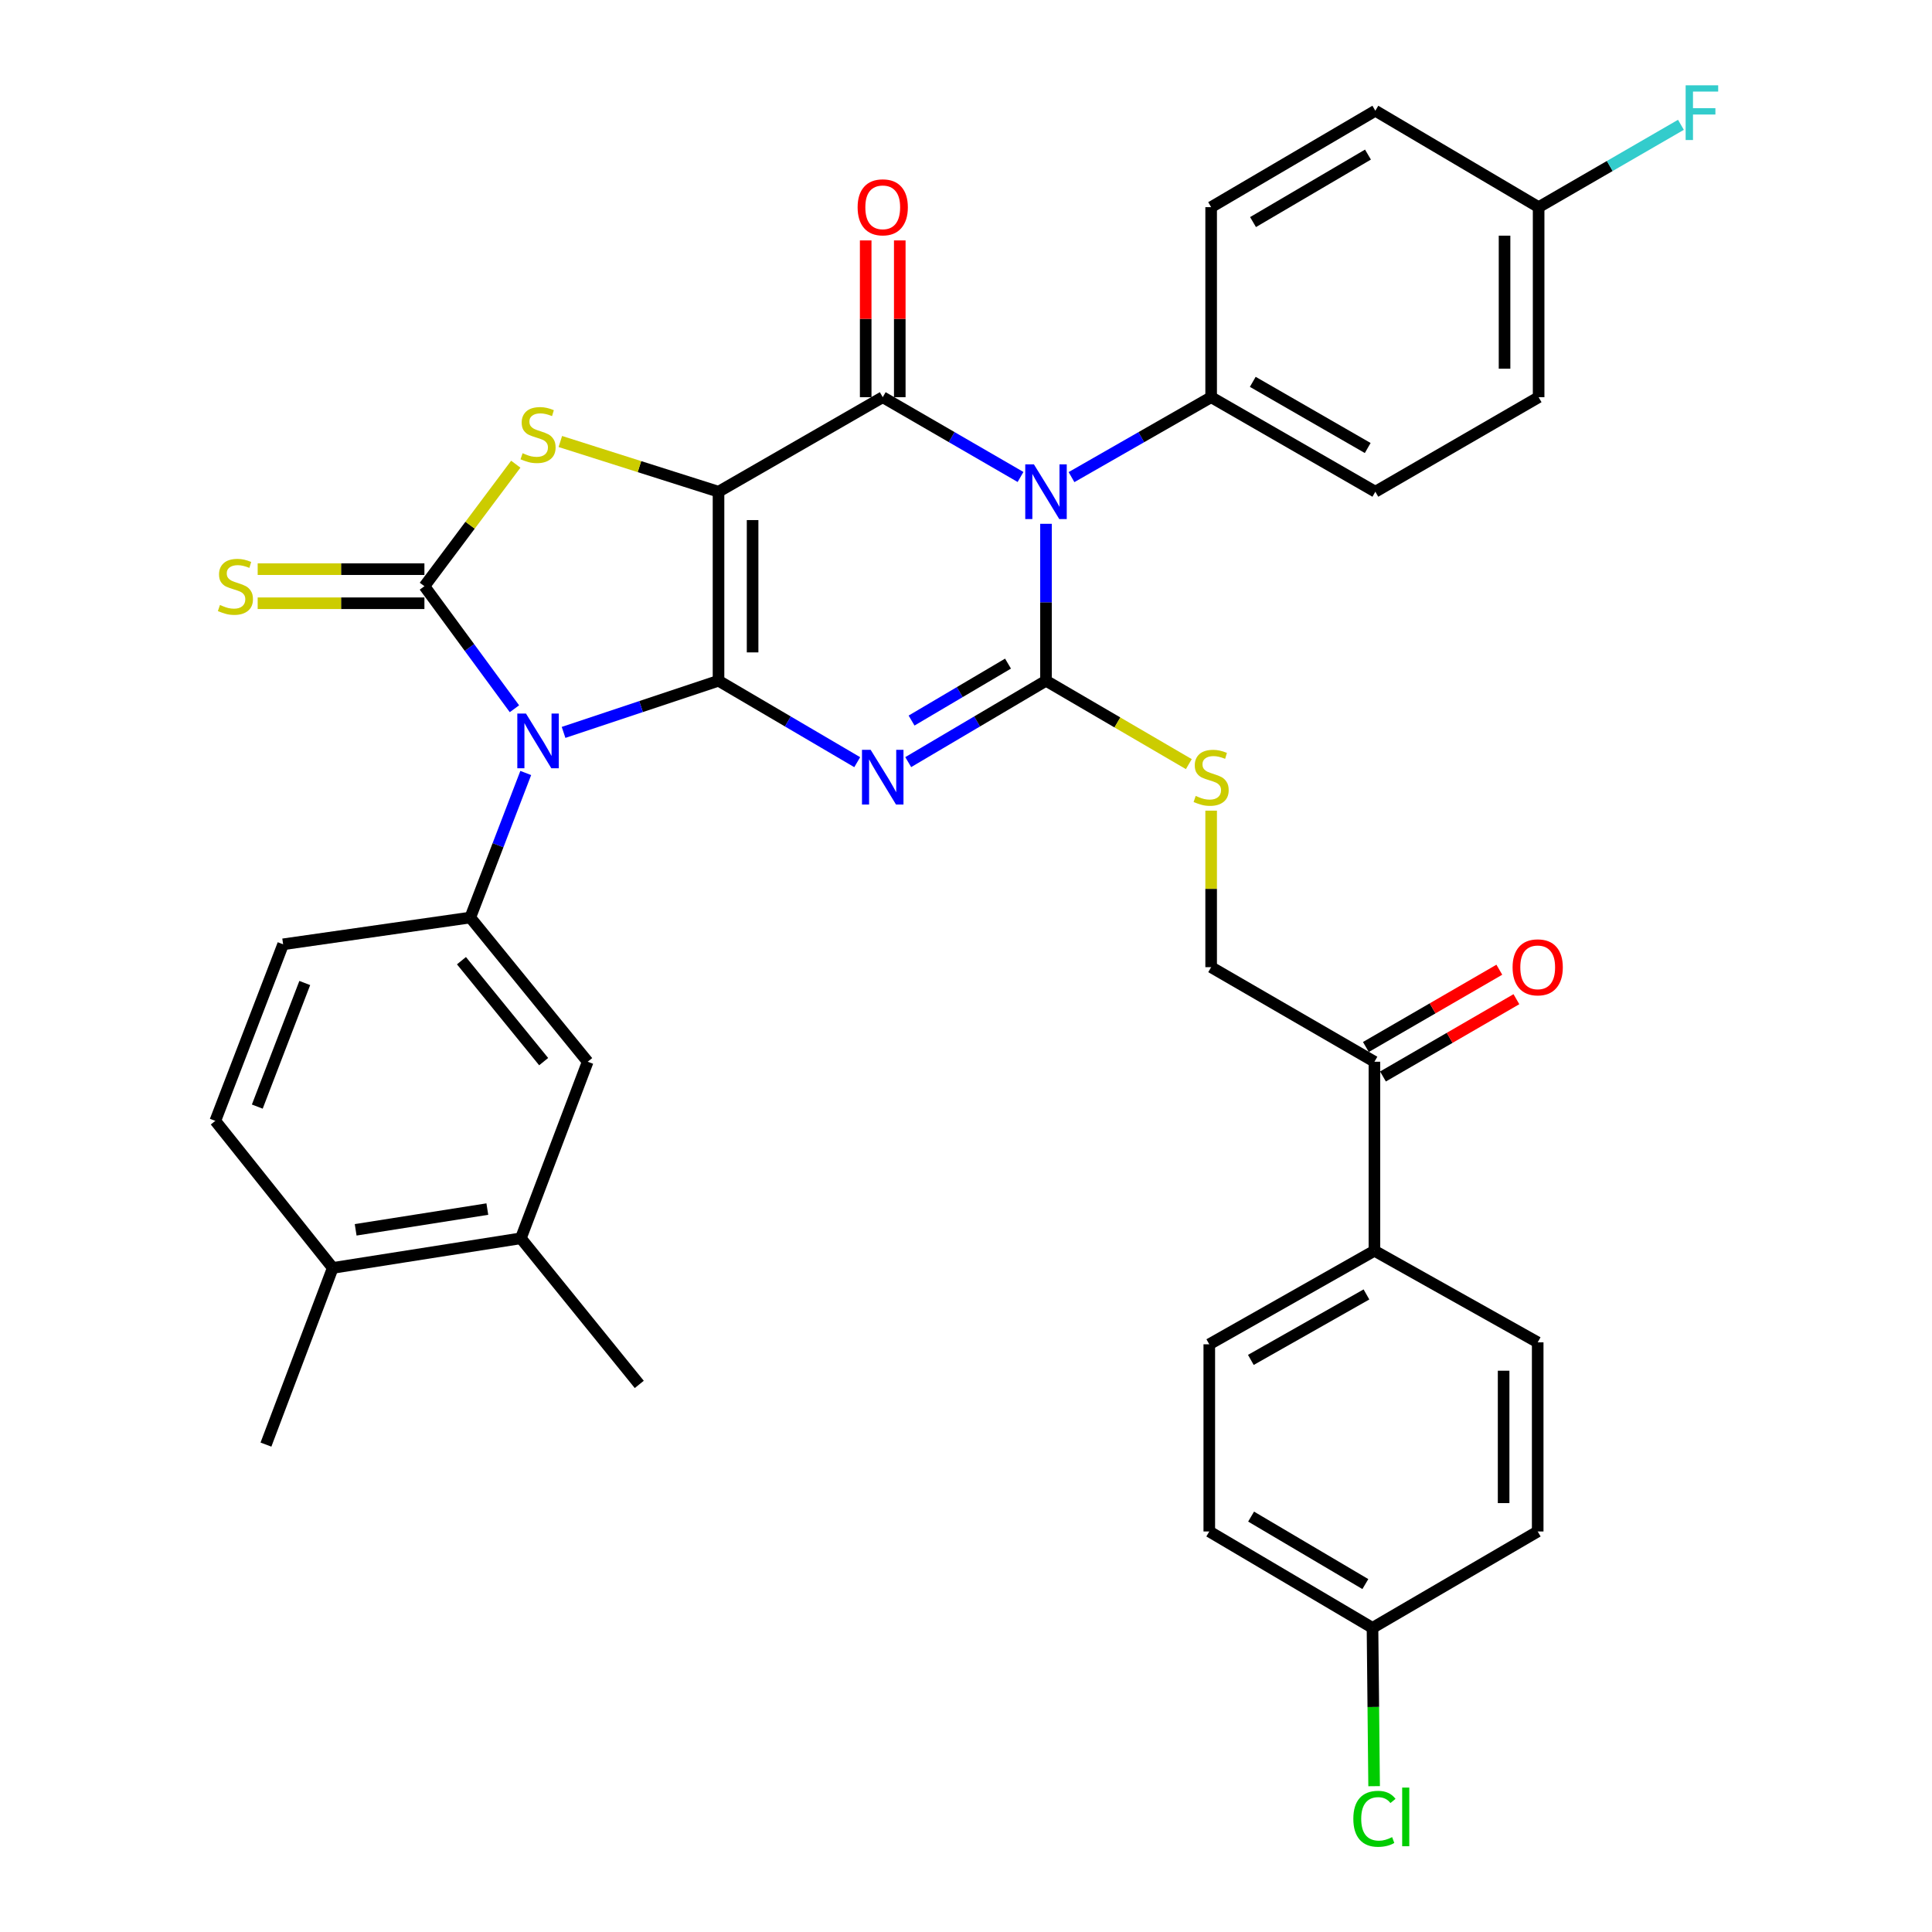 <?xml version='1.0' encoding='iso-8859-1'?>
<svg version='1.1' baseProfile='full'
              xmlns='http://www.w3.org/2000/svg'
                      xmlns:rdkit='http://www.rdkit.org/xml'
                      xmlns:xlink='http://www.w3.org/1999/xlink'
                  xml:space='preserve'
width='1000px' height='1000px' viewBox='0 0 1000 1000'>
<!-- END OF HEADER -->
<rect style='opacity:1.0;fill:#FFFFFF;stroke:none' width='1000' height='1000' x='0' y='0'> </rect>
<path class='bond-0' d='M 371.904,352.358 L 371.904,254.514' style='fill:none;fill-rule:evenodd;stroke:#000000;stroke-width:6px;stroke-linecap:butt;stroke-linejoin:miter;stroke-opacity:1' />
<path class='bond-0' d='M 389.542,337.681 L 389.542,269.19' style='fill:none;fill-rule:evenodd;stroke:#000000;stroke-width:6px;stroke-linecap:butt;stroke-linejoin:miter;stroke-opacity:1' />
<path class='bond-1' d='M 371.904,352.358 L 407.801,373.43' style='fill:none;fill-rule:evenodd;stroke:#000000;stroke-width:6px;stroke-linecap:butt;stroke-linejoin:miter;stroke-opacity:1' />
<path class='bond-1' d='M 407.801,373.43 L 443.697,394.503' style='fill:none;fill-rule:evenodd;stroke:#0000FF;stroke-width:6px;stroke-linecap:butt;stroke-linejoin:miter;stroke-opacity:1' />
<path class='bond-2' d='M 371.904,352.358 L 331.802,365.723' style='fill:none;fill-rule:evenodd;stroke:#000000;stroke-width:6px;stroke-linecap:butt;stroke-linejoin:miter;stroke-opacity:1' />
<path class='bond-2' d='M 331.802,365.723 L 291.701,379.089' style='fill:none;fill-rule:evenodd;stroke:#0000FF;stroke-width:6px;stroke-linecap:butt;stroke-linejoin:miter;stroke-opacity:1' />
<path class='bond-5' d='M 371.904,254.514 L 456.901,205.587' style='fill:none;fill-rule:evenodd;stroke:#000000;stroke-width:6px;stroke-linecap:butt;stroke-linejoin:miter;stroke-opacity:1' />
<path class='bond-7' d='M 371.904,254.514 L 330.967,241.518' style='fill:none;fill-rule:evenodd;stroke:#000000;stroke-width:6px;stroke-linecap:butt;stroke-linejoin:miter;stroke-opacity:1' />
<path class='bond-7' d='M 330.967,241.518 L 290.029,228.522' style='fill:none;fill-rule:evenodd;stroke:#CCCC00;stroke-width:6px;stroke-linecap:butt;stroke-linejoin:miter;stroke-opacity:1' />
<path class='bond-3' d='M 470.095,394.465 L 505.752,373.411' style='fill:none;fill-rule:evenodd;stroke:#0000FF;stroke-width:6px;stroke-linecap:butt;stroke-linejoin:miter;stroke-opacity:1' />
<path class='bond-3' d='M 505.752,373.411 L 541.408,352.358' style='fill:none;fill-rule:evenodd;stroke:#000000;stroke-width:6px;stroke-linecap:butt;stroke-linejoin:miter;stroke-opacity:1' />
<path class='bond-3' d='M 471.824,372.96 L 496.784,358.223' style='fill:none;fill-rule:evenodd;stroke:#0000FF;stroke-width:6px;stroke-linecap:butt;stroke-linejoin:miter;stroke-opacity:1' />
<path class='bond-3' d='M 496.784,358.223 L 521.743,343.485' style='fill:none;fill-rule:evenodd;stroke:#000000;stroke-width:6px;stroke-linecap:butt;stroke-linejoin:miter;stroke-opacity:1' />
<path class='bond-6' d='M 266.271,366.845 L 242.973,335.133' style='fill:none;fill-rule:evenodd;stroke:#0000FF;stroke-width:6px;stroke-linecap:butt;stroke-linejoin:miter;stroke-opacity:1' />
<path class='bond-6' d='M 242.973,335.133 L 219.675,303.421' style='fill:none;fill-rule:evenodd;stroke:#000000;stroke-width:6px;stroke-linecap:butt;stroke-linejoin:miter;stroke-opacity:1' />
<path class='bond-8' d='M 272.125,400.098 L 257.767,437.506' style='fill:none;fill-rule:evenodd;stroke:#0000FF;stroke-width:6px;stroke-linecap:butt;stroke-linejoin:miter;stroke-opacity:1' />
<path class='bond-8' d='M 257.767,437.506 L 243.409,474.915' style='fill:none;fill-rule:evenodd;stroke:#000000;stroke-width:6px;stroke-linecap:butt;stroke-linejoin:miter;stroke-opacity:1' />
<path class='bond-4' d='M 541.408,352.358 L 541.408,311.739' style='fill:none;fill-rule:evenodd;stroke:#000000;stroke-width:6px;stroke-linecap:butt;stroke-linejoin:miter;stroke-opacity:1' />
<path class='bond-4' d='M 541.408,311.739 L 541.408,271.12' style='fill:none;fill-rule:evenodd;stroke:#0000FF;stroke-width:6px;stroke-linecap:butt;stroke-linejoin:miter;stroke-opacity:1' />
<path class='bond-9' d='M 541.408,352.358 L 578.37,373.934' style='fill:none;fill-rule:evenodd;stroke:#000000;stroke-width:6px;stroke-linecap:butt;stroke-linejoin:miter;stroke-opacity:1' />
<path class='bond-9' d='M 578.37,373.934 L 615.331,395.51' style='fill:none;fill-rule:evenodd;stroke:#CCCC00;stroke-width:6px;stroke-linecap:butt;stroke-linejoin:miter;stroke-opacity:1' />
<path class='bond-10' d='M 554.611,246.957 L 590.748,226.272' style='fill:none;fill-rule:evenodd;stroke:#0000FF;stroke-width:6px;stroke-linecap:butt;stroke-linejoin:miter;stroke-opacity:1' />
<path class='bond-10' d='M 590.748,226.272 L 626.886,205.587' style='fill:none;fill-rule:evenodd;stroke:#000000;stroke-width:6px;stroke-linecap:butt;stroke-linejoin:miter;stroke-opacity:1' />
<path class='bond-37' d='M 528.227,246.882 L 492.564,226.235' style='fill:none;fill-rule:evenodd;stroke:#0000FF;stroke-width:6px;stroke-linecap:butt;stroke-linejoin:miter;stroke-opacity:1' />
<path class='bond-37' d='M 492.564,226.235 L 456.901,205.587' style='fill:none;fill-rule:evenodd;stroke:#000000;stroke-width:6px;stroke-linecap:butt;stroke-linejoin:miter;stroke-opacity:1' />
<path class='bond-13' d='M 465.72,205.587 L 465.72,165.015' style='fill:none;fill-rule:evenodd;stroke:#000000;stroke-width:6px;stroke-linecap:butt;stroke-linejoin:miter;stroke-opacity:1' />
<path class='bond-13' d='M 465.72,165.015 L 465.72,124.443' style='fill:none;fill-rule:evenodd;stroke:#FF0000;stroke-width:6px;stroke-linecap:butt;stroke-linejoin:miter;stroke-opacity:1' />
<path class='bond-13' d='M 448.082,205.587 L 448.082,165.015' style='fill:none;fill-rule:evenodd;stroke:#000000;stroke-width:6px;stroke-linecap:butt;stroke-linejoin:miter;stroke-opacity:1' />
<path class='bond-13' d='M 448.082,165.015 L 448.082,124.443' style='fill:none;fill-rule:evenodd;stroke:#FF0000;stroke-width:6px;stroke-linecap:butt;stroke-linejoin:miter;stroke-opacity:1' />
<path class='bond-11' d='M 219.675,294.602 L 176.526,294.602' style='fill:none;fill-rule:evenodd;stroke:#000000;stroke-width:6px;stroke-linecap:butt;stroke-linejoin:miter;stroke-opacity:1' />
<path class='bond-11' d='M 176.526,294.602 L 133.377,294.602' style='fill:none;fill-rule:evenodd;stroke:#CCCC00;stroke-width:6px;stroke-linecap:butt;stroke-linejoin:miter;stroke-opacity:1' />
<path class='bond-11' d='M 219.675,312.24 L 176.526,312.24' style='fill:none;fill-rule:evenodd;stroke:#000000;stroke-width:6px;stroke-linecap:butt;stroke-linejoin:miter;stroke-opacity:1' />
<path class='bond-11' d='M 176.526,312.24 L 133.377,312.24' style='fill:none;fill-rule:evenodd;stroke:#CCCC00;stroke-width:6px;stroke-linecap:butt;stroke-linejoin:miter;stroke-opacity:1' />
<path class='bond-36' d='M 219.675,303.421 L 243.32,271.843' style='fill:none;fill-rule:evenodd;stroke:#000000;stroke-width:6px;stroke-linecap:butt;stroke-linejoin:miter;stroke-opacity:1' />
<path class='bond-36' d='M 243.32,271.843 L 266.966,240.265' style='fill:none;fill-rule:evenodd;stroke:#CCCC00;stroke-width:6px;stroke-linecap:butt;stroke-linejoin:miter;stroke-opacity:1' />
<path class='bond-12' d='M 243.409,474.915 L 304.192,549.554' style='fill:none;fill-rule:evenodd;stroke:#000000;stroke-width:6px;stroke-linecap:butt;stroke-linejoin:miter;stroke-opacity:1' />
<path class='bond-12' d='M 238.849,497.249 L 281.398,549.496' style='fill:none;fill-rule:evenodd;stroke:#000000;stroke-width:6px;stroke-linecap:butt;stroke-linejoin:miter;stroke-opacity:1' />
<path class='bond-16' d='M 243.409,474.915 L 146.545,488.771' style='fill:none;fill-rule:evenodd;stroke:#000000;stroke-width:6px;stroke-linecap:butt;stroke-linejoin:miter;stroke-opacity:1' />
<path class='bond-18' d='M 626.886,419.593 L 626.886,460.101' style='fill:none;fill-rule:evenodd;stroke:#CCCC00;stroke-width:6px;stroke-linecap:butt;stroke-linejoin:miter;stroke-opacity:1' />
<path class='bond-18' d='M 626.886,460.101 L 626.886,500.608' style='fill:none;fill-rule:evenodd;stroke:#000000;stroke-width:6px;stroke-linecap:butt;stroke-linejoin:miter;stroke-opacity:1' />
<path class='bond-22' d='M 626.886,205.587 L 711.873,254.514' style='fill:none;fill-rule:evenodd;stroke:#000000;stroke-width:6px;stroke-linecap:butt;stroke-linejoin:miter;stroke-opacity:1' />
<path class='bond-22' d='M 648.434,197.64 L 707.925,231.889' style='fill:none;fill-rule:evenodd;stroke:#000000;stroke-width:6px;stroke-linecap:butt;stroke-linejoin:miter;stroke-opacity:1' />
<path class='bond-23' d='M 626.886,205.587 L 626.886,107.224' style='fill:none;fill-rule:evenodd;stroke:#000000;stroke-width:6px;stroke-linecap:butt;stroke-linejoin:miter;stroke-opacity:1' />
<path class='bond-14' d='M 304.192,549.554 L 269.592,640.941' style='fill:none;fill-rule:evenodd;stroke:#000000;stroke-width:6px;stroke-linecap:butt;stroke-linejoin:miter;stroke-opacity:1' />
<path class='bond-34' d='M 269.592,640.941 L 330.885,716.57' style='fill:none;fill-rule:evenodd;stroke:#000000;stroke-width:6px;stroke-linecap:butt;stroke-linejoin:miter;stroke-opacity:1' />
<path class='bond-38' d='M 269.592,640.941 L 172.228,656.276' style='fill:none;fill-rule:evenodd;stroke:#000000;stroke-width:6px;stroke-linecap:butt;stroke-linejoin:miter;stroke-opacity:1' />
<path class='bond-38' d='M 252.243,625.817 L 184.088,636.552' style='fill:none;fill-rule:evenodd;stroke:#000000;stroke-width:6px;stroke-linecap:butt;stroke-linejoin:miter;stroke-opacity:1' />
<path class='bond-15' d='M 711.403,549.554 L 626.886,500.608' style='fill:none;fill-rule:evenodd;stroke:#000000;stroke-width:6px;stroke-linecap:butt;stroke-linejoin:miter;stroke-opacity:1' />
<path class='bond-17' d='M 711.403,549.554 L 711.403,647.388' style='fill:none;fill-rule:evenodd;stroke:#000000;stroke-width:6px;stroke-linecap:butt;stroke-linejoin:miter;stroke-opacity:1' />
<path class='bond-20' d='M 715.823,557.186 L 750.356,537.184' style='fill:none;fill-rule:evenodd;stroke:#000000;stroke-width:6px;stroke-linecap:butt;stroke-linejoin:miter;stroke-opacity:1' />
<path class='bond-20' d='M 750.356,537.184 L 784.889,517.183' style='fill:none;fill-rule:evenodd;stroke:#FF0000;stroke-width:6px;stroke-linecap:butt;stroke-linejoin:miter;stroke-opacity:1' />
<path class='bond-20' d='M 706.983,541.923 L 741.516,521.921' style='fill:none;fill-rule:evenodd;stroke:#000000;stroke-width:6px;stroke-linecap:butt;stroke-linejoin:miter;stroke-opacity:1' />
<path class='bond-20' d='M 741.516,521.921 L 776.049,501.92' style='fill:none;fill-rule:evenodd;stroke:#FF0000;stroke-width:6px;stroke-linecap:butt;stroke-linejoin:miter;stroke-opacity:1' />
<path class='bond-21' d='M 146.545,488.771 L 111.444,580.157' style='fill:none;fill-rule:evenodd;stroke:#000000;stroke-width:6px;stroke-linecap:butt;stroke-linejoin:miter;stroke-opacity:1' />
<path class='bond-21' d='M 157.745,508.803 L 133.175,572.773' style='fill:none;fill-rule:evenodd;stroke:#000000;stroke-width:6px;stroke-linecap:butt;stroke-linejoin:miter;stroke-opacity:1' />
<path class='bond-24' d='M 711.403,647.388 L 625.925,695.806' style='fill:none;fill-rule:evenodd;stroke:#000000;stroke-width:6px;stroke-linecap:butt;stroke-linejoin:miter;stroke-opacity:1' />
<path class='bond-24' d='M 707.274,669.998 L 647.44,703.89' style='fill:none;fill-rule:evenodd;stroke:#000000;stroke-width:6px;stroke-linecap:butt;stroke-linejoin:miter;stroke-opacity:1' />
<path class='bond-25' d='M 711.403,647.388 L 795.91,694.796' style='fill:none;fill-rule:evenodd;stroke:#000000;stroke-width:6px;stroke-linecap:butt;stroke-linejoin:miter;stroke-opacity:1' />
<path class='bond-19' d='M 172.228,656.276 L 111.444,580.157' style='fill:none;fill-rule:evenodd;stroke:#000000;stroke-width:6px;stroke-linecap:butt;stroke-linejoin:miter;stroke-opacity:1' />
<path class='bond-35' d='M 172.228,656.276 L 137.657,747.721' style='fill:none;fill-rule:evenodd;stroke:#000000;stroke-width:6px;stroke-linecap:butt;stroke-linejoin:miter;stroke-opacity:1' />
<path class='bond-29' d='M 711.873,254.514 L 796.39,205.587' style='fill:none;fill-rule:evenodd;stroke:#000000;stroke-width:6px;stroke-linecap:butt;stroke-linejoin:miter;stroke-opacity:1' />
<path class='bond-31' d='M 626.886,107.224 L 711.873,57.317' style='fill:none;fill-rule:evenodd;stroke:#000000;stroke-width:6px;stroke-linecap:butt;stroke-linejoin:miter;stroke-opacity:1' />
<path class='bond-31' d='M 648.565,114.948 L 708.057,80.013' style='fill:none;fill-rule:evenodd;stroke:#000000;stroke-width:6px;stroke-linecap:butt;stroke-linejoin:miter;stroke-opacity:1' />
<path class='bond-28' d='M 625.925,695.806 L 625.925,792.689' style='fill:none;fill-rule:evenodd;stroke:#000000;stroke-width:6px;stroke-linecap:butt;stroke-linejoin:miter;stroke-opacity:1' />
<path class='bond-30' d='M 795.91,694.796 L 795.91,792.689' style='fill:none;fill-rule:evenodd;stroke:#000000;stroke-width:6px;stroke-linecap:butt;stroke-linejoin:miter;stroke-opacity:1' />
<path class='bond-30' d='M 778.272,709.48 L 778.272,778.005' style='fill:none;fill-rule:evenodd;stroke:#000000;stroke-width:6px;stroke-linecap:butt;stroke-linejoin:miter;stroke-opacity:1' />
<path class='bond-26' d='M 710.403,842.586 L 795.91,792.689' style='fill:none;fill-rule:evenodd;stroke:#000000;stroke-width:6px;stroke-linecap:butt;stroke-linejoin:miter;stroke-opacity:1' />
<path class='bond-33' d='M 710.403,842.586 L 710.822,883.555' style='fill:none;fill-rule:evenodd;stroke:#000000;stroke-width:6px;stroke-linecap:butt;stroke-linejoin:miter;stroke-opacity:1' />
<path class='bond-33' d='M 710.822,883.555 L 711.24,924.524' style='fill:none;fill-rule:evenodd;stroke:#00CC00;stroke-width:6px;stroke-linecap:butt;stroke-linejoin:miter;stroke-opacity:1' />
<path class='bond-40' d='M 710.403,842.586 L 625.925,792.689' style='fill:none;fill-rule:evenodd;stroke:#000000;stroke-width:6px;stroke-linecap:butt;stroke-linejoin:miter;stroke-opacity:1' />
<path class='bond-40' d='M 706.702,819.914 L 647.567,784.987' style='fill:none;fill-rule:evenodd;stroke:#000000;stroke-width:6px;stroke-linecap:butt;stroke-linejoin:miter;stroke-opacity:1' />
<path class='bond-27' d='M 796.39,107.224 L 711.873,57.317' style='fill:none;fill-rule:evenodd;stroke:#000000;stroke-width:6px;stroke-linecap:butt;stroke-linejoin:miter;stroke-opacity:1' />
<path class='bond-32' d='M 796.39,107.224 L 833.218,85.913' style='fill:none;fill-rule:evenodd;stroke:#000000;stroke-width:6px;stroke-linecap:butt;stroke-linejoin:miter;stroke-opacity:1' />
<path class='bond-32' d='M 833.218,85.913 L 870.046,64.602' style='fill:none;fill-rule:evenodd;stroke:#33CCCC;stroke-width:6px;stroke-linecap:butt;stroke-linejoin:miter;stroke-opacity:1' />
<path class='bond-39' d='M 796.39,107.224 L 796.39,205.587' style='fill:none;fill-rule:evenodd;stroke:#000000;stroke-width:6px;stroke-linecap:butt;stroke-linejoin:miter;stroke-opacity:1' />
<path class='bond-39' d='M 778.752,121.978 L 778.752,190.833' style='fill:none;fill-rule:evenodd;stroke:#000000;stroke-width:6px;stroke-linecap:butt;stroke-linejoin:miter;stroke-opacity:1' />
<path  class='atom-2' d='M 450.641 388.095
L 459.921 403.095
Q 460.841 404.575, 462.321 407.255
Q 463.801 409.935, 463.881 410.095
L 463.881 388.095
L 467.641 388.095
L 467.641 416.415
L 463.761 416.415
L 453.801 400.015
Q 452.641 398.095, 451.401 395.895
Q 450.201 393.695, 449.841 393.015
L 449.841 416.415
L 446.161 416.415
L 446.161 388.095
L 450.641 388.095
' fill='#0000FF'/>
<path  class='atom-3' d='M 272.239 369.329
L 281.519 384.329
Q 282.439 385.809, 283.919 388.489
Q 285.399 391.169, 285.479 391.329
L 285.479 369.329
L 289.239 369.329
L 289.239 397.649
L 285.359 397.649
L 275.399 381.249
Q 274.239 379.329, 272.999 377.129
Q 271.799 374.929, 271.439 374.249
L 271.439 397.649
L 267.759 397.649
L 267.759 369.329
L 272.239 369.329
' fill='#0000FF'/>
<path  class='atom-5' d='M 535.148 240.354
L 544.428 255.354
Q 545.348 256.834, 546.828 259.514
Q 548.308 262.194, 548.388 262.354
L 548.388 240.354
L 552.148 240.354
L 552.148 268.674
L 548.268 268.674
L 538.308 252.274
Q 537.148 250.354, 535.908 248.154
Q 534.708 245.954, 534.348 245.274
L 534.348 268.674
L 530.668 268.674
L 530.668 240.354
L 535.148 240.354
' fill='#0000FF'/>
<path  class='atom-8' d='M 270.499 234.582
Q 270.819 234.702, 272.139 235.262
Q 273.459 235.822, 274.899 236.182
Q 276.379 236.502, 277.819 236.502
Q 280.499 236.502, 282.059 235.222
Q 283.619 233.902, 283.619 231.622
Q 283.619 230.062, 282.819 229.102
Q 282.059 228.142, 280.859 227.622
Q 279.659 227.102, 277.659 226.502
Q 275.139 225.742, 273.619 225.022
Q 272.139 224.302, 271.059 222.782
Q 270.019 221.262, 270.019 218.702
Q 270.019 215.142, 272.419 212.942
Q 274.859 210.742, 279.659 210.742
Q 282.939 210.742, 286.659 212.302
L 285.739 215.382
Q 282.339 213.982, 279.779 213.982
Q 277.019 213.982, 275.499 215.142
Q 273.979 216.262, 274.019 218.222
Q 274.019 219.742, 274.779 220.662
Q 275.579 221.582, 276.699 222.102
Q 277.859 222.622, 279.779 223.222
Q 282.339 224.022, 283.859 224.822
Q 285.379 225.622, 286.459 227.262
Q 287.579 228.862, 287.579 231.622
Q 287.579 235.542, 284.939 237.662
Q 282.339 239.742, 277.979 239.742
Q 275.459 239.742, 273.539 239.182
Q 271.659 238.662, 269.419 237.742
L 270.499 234.582
' fill='#CCCC00'/>
<path  class='atom-10' d='M 618.886 411.975
Q 619.206 412.095, 620.526 412.655
Q 621.846 413.215, 623.286 413.575
Q 624.766 413.895, 626.206 413.895
Q 628.886 413.895, 630.446 412.615
Q 632.006 411.295, 632.006 409.015
Q 632.006 407.455, 631.206 406.495
Q 630.446 405.535, 629.246 405.015
Q 628.046 404.495, 626.046 403.895
Q 623.526 403.135, 622.006 402.415
Q 620.526 401.695, 619.446 400.175
Q 618.406 398.655, 618.406 396.095
Q 618.406 392.535, 620.806 390.335
Q 623.246 388.135, 628.046 388.135
Q 631.326 388.135, 635.046 389.695
L 634.126 392.775
Q 630.726 391.375, 628.166 391.375
Q 625.406 391.375, 623.886 392.535
Q 622.366 393.655, 622.406 395.615
Q 622.406 397.135, 623.166 398.055
Q 623.966 398.975, 625.086 399.495
Q 626.246 400.015, 628.166 400.615
Q 630.726 401.415, 632.246 402.215
Q 633.766 403.015, 634.846 404.655
Q 635.966 406.255, 635.966 409.015
Q 635.966 412.935, 633.326 415.055
Q 630.726 417.135, 626.366 417.135
Q 623.846 417.135, 621.926 416.575
Q 620.046 416.055, 617.806 415.135
L 618.886 411.975
' fill='#CCCC00'/>
<path  class='atom-12' d='M 113.851 313.141
Q 114.171 313.261, 115.491 313.821
Q 116.811 314.381, 118.251 314.741
Q 119.731 315.061, 121.171 315.061
Q 123.851 315.061, 125.411 313.781
Q 126.971 312.461, 126.971 310.181
Q 126.971 308.621, 126.171 307.661
Q 125.411 306.701, 124.211 306.181
Q 123.011 305.661, 121.011 305.061
Q 118.491 304.301, 116.971 303.581
Q 115.491 302.861, 114.411 301.341
Q 113.371 299.821, 113.371 297.261
Q 113.371 293.701, 115.771 291.501
Q 118.211 289.301, 123.011 289.301
Q 126.291 289.301, 130.011 290.861
L 129.091 293.941
Q 125.691 292.541, 123.131 292.541
Q 120.371 292.541, 118.851 293.701
Q 117.331 294.821, 117.371 296.781
Q 117.371 298.301, 118.131 299.221
Q 118.931 300.141, 120.051 300.661
Q 121.211 301.181, 123.131 301.781
Q 125.691 302.581, 127.211 303.381
Q 128.731 304.181, 129.811 305.821
Q 130.931 307.421, 130.931 310.181
Q 130.931 314.101, 128.291 316.221
Q 125.691 318.301, 121.331 318.301
Q 118.811 318.301, 116.891 317.741
Q 115.011 317.221, 112.771 316.301
L 113.851 313.141
' fill='#CCCC00'/>
<path  class='atom-14' d='M 443.901 107.304
Q 443.901 100.504, 447.261 96.704
Q 450.621 92.904, 456.901 92.904
Q 463.181 92.904, 466.541 96.704
Q 469.901 100.504, 469.901 107.304
Q 469.901 114.184, 466.501 118.104
Q 463.101 121.984, 456.901 121.984
Q 450.661 121.984, 447.261 118.104
Q 443.901 114.224, 443.901 107.304
M 456.901 118.784
Q 461.221 118.784, 463.541 115.904
Q 465.901 112.984, 465.901 107.304
Q 465.901 101.744, 463.541 98.944
Q 461.221 96.104, 456.901 96.104
Q 452.581 96.104, 450.221 98.904
Q 447.901 101.704, 447.901 107.304
Q 447.901 113.024, 450.221 115.904
Q 452.581 118.784, 456.901 118.784
' fill='#FF0000'/>
<path  class='atom-21' d='M 782.91 500.688
Q 782.91 493.888, 786.27 490.088
Q 789.63 486.288, 795.91 486.288
Q 802.19 486.288, 805.55 490.088
Q 808.91 493.888, 808.91 500.688
Q 808.91 507.568, 805.51 511.488
Q 802.11 515.368, 795.91 515.368
Q 789.67 515.368, 786.27 511.488
Q 782.91 507.608, 782.91 500.688
M 795.91 512.168
Q 800.23 512.168, 802.55 509.288
Q 804.91 506.368, 804.91 500.688
Q 804.91 495.128, 802.55 492.328
Q 800.23 489.488, 795.91 489.488
Q 791.59 489.488, 789.23 492.288
Q 786.91 495.088, 786.91 500.688
Q 786.91 506.408, 789.23 509.288
Q 791.59 512.168, 795.91 512.168
' fill='#FF0000'/>
<path  class='atom-33' d='M 872.487 44.157
L 889.327 44.157
L 889.327 47.397
L 876.287 47.397
L 876.287 55.997
L 887.887 55.997
L 887.887 59.277
L 876.287 59.277
L 876.287 72.477
L 872.487 72.477
L 872.487 44.157
' fill='#33CCCC'/>
<path  class='atom-34' d='M 700.483 941.41
Q 700.483 934.37, 703.763 930.69
Q 707.083 926.97, 713.363 926.97
Q 719.203 926.97, 722.323 931.09
L 719.683 933.25
Q 717.403 930.25, 713.363 930.25
Q 709.083 930.25, 706.803 933.13
Q 704.563 935.97, 704.563 941.41
Q 704.563 947.01, 706.883 949.89
Q 709.243 952.77, 713.803 952.77
Q 716.923 952.77, 720.563 950.89
L 721.683 953.89
Q 720.203 954.85, 717.963 955.41
Q 715.723 955.97, 713.243 955.97
Q 707.083 955.97, 703.763 952.21
Q 700.483 948.45, 700.483 941.41
' fill='#00CC00'/>
<path  class='atom-34' d='M 725.763 925.25
L 729.443 925.25
L 729.443 955.61
L 725.763 955.61
L 725.763 925.25
' fill='#00CC00'/>
</svg>
